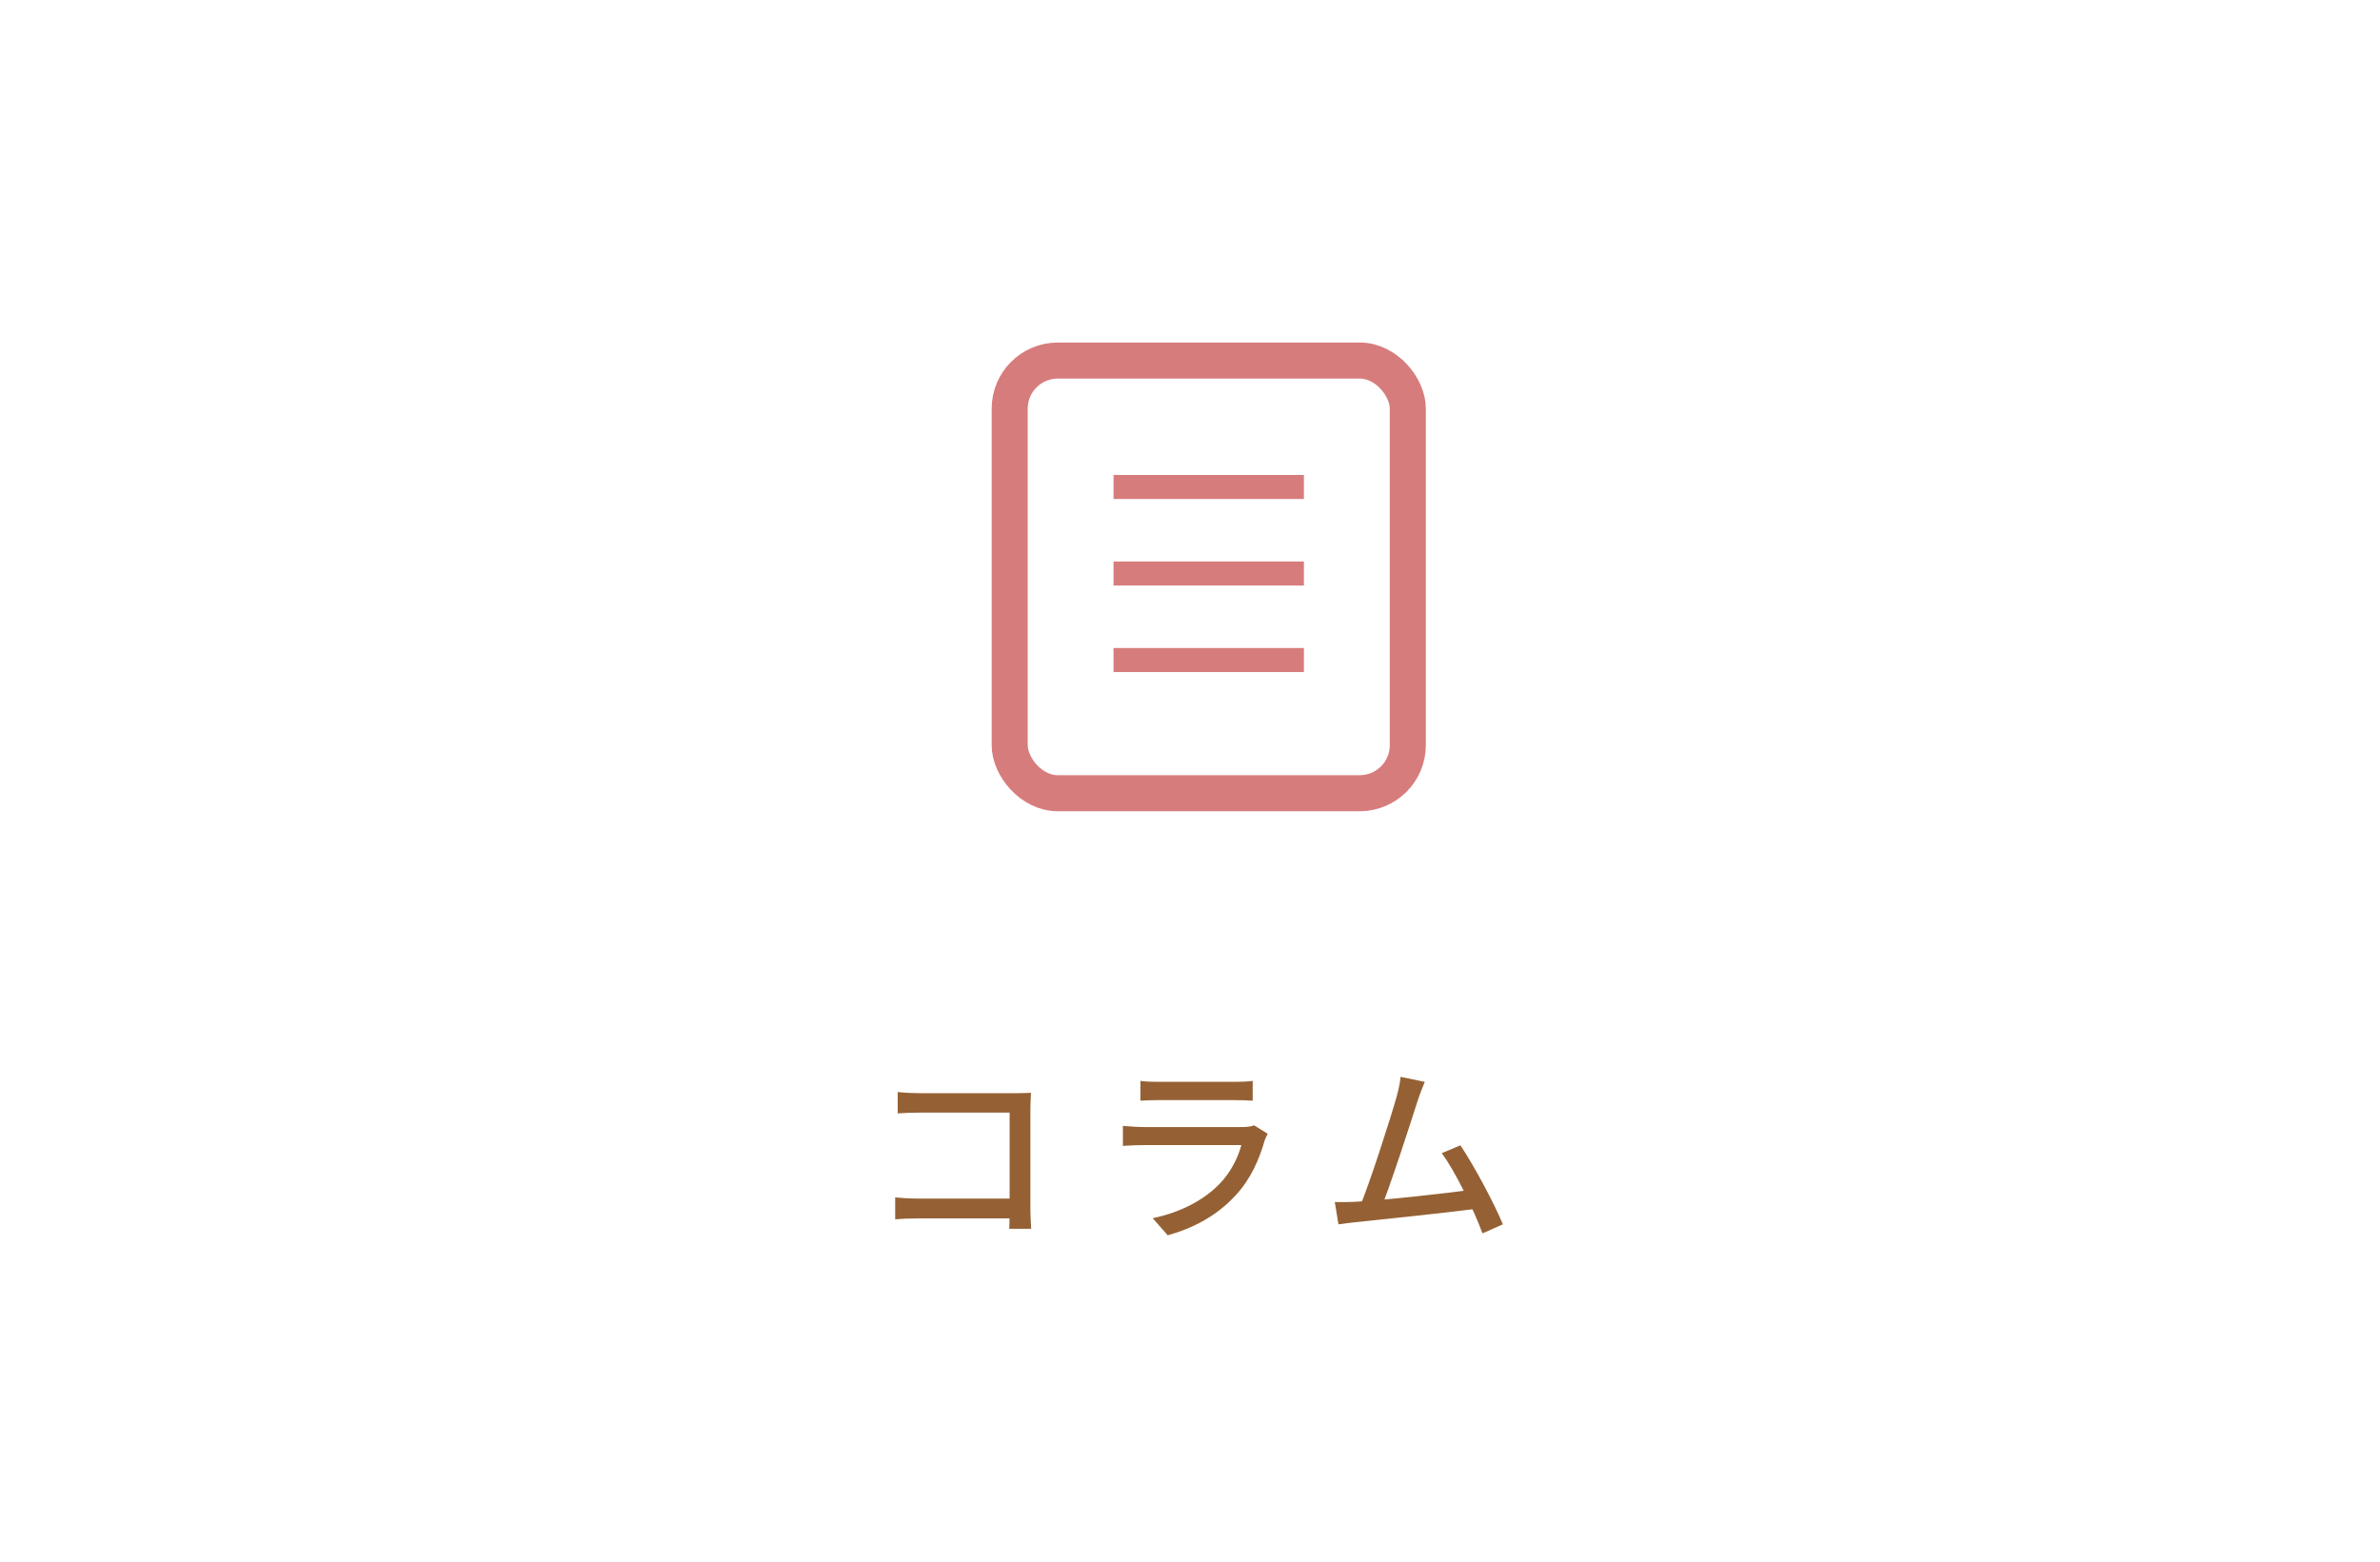 <svg width="99" height="65" viewBox="0 0 99 65" fill="none" xmlns="http://www.w3.org/2000/svg">
<rect width="99" height="65" fill="white"/>
<path d="M37.341 45.432C37.621 45.464 37.997 45.48 38.261 45.48H42.245C42.453 45.48 42.733 45.472 42.885 45.464C42.877 45.648 42.861 45.928 42.861 46.136V50.272C42.861 50.56 42.885 50.944 42.893 51.12H41.981C41.989 50.952 41.997 50.656 41.997 50.368V46.288H38.269C37.957 46.288 37.541 46.304 37.341 46.32V45.432ZM37.237 49.816C37.477 49.84 37.829 49.864 38.173 49.864H42.477V50.688H38.197C37.877 50.688 37.477 50.704 37.237 50.728V49.816ZM47.437 44.968C47.653 45 47.941 45.008 48.205 45.008C48.669 45.008 50.853 45.008 51.325 45.008C51.573 45.008 51.901 45 52.109 44.968V45.792C51.909 45.776 51.589 45.768 51.309 45.768C50.861 45.768 48.661 45.768 48.205 45.768C47.957 45.768 47.661 45.776 47.437 45.792V44.968ZM52.733 47.168C52.685 47.256 52.629 47.376 52.605 47.448C52.381 48.232 52.029 49.04 51.429 49.696C50.605 50.608 49.597 51.104 48.573 51.392L47.949 50.68C49.109 50.44 50.093 49.92 50.741 49.24C51.205 48.76 51.493 48.16 51.637 47.64C51.237 47.64 48.141 47.64 47.557 47.64C47.365 47.64 47.021 47.648 46.709 47.672V46.84C47.021 46.864 47.325 46.888 47.557 46.888C48.021 46.888 51.189 46.888 51.661 46.888C51.877 46.888 52.069 46.864 52.165 46.816L52.733 47.168ZM59.267 45.008C59.179 45.224 59.075 45.472 58.963 45.816C58.691 46.672 57.803 49.416 57.459 50.232L56.539 50.264C56.955 49.296 57.843 46.52 58.091 45.64C58.195 45.256 58.235 45.04 58.259 44.8L59.267 45.008ZM60.747 47.648C61.315 48.488 62.163 50.08 62.515 50.936L61.667 51.312C61.331 50.4 60.547 48.736 59.971 47.976L60.747 47.648ZM56.331 50C57.459 49.944 60.219 49.64 61.291 49.488L61.491 50.28C60.347 50.432 57.491 50.736 56.379 50.848C56.179 50.864 55.915 50.904 55.675 50.936L55.523 50.008C55.779 50.016 56.083 50.008 56.331 50Z" fill="#956134"/>
<rect x="42" y="15" width="16.56" height="18" rx="2" stroke="#D77C7C" stroke-width="1.5"/>
<line x1="46.319" y1="20.26" x2="54.239" y2="20.26" stroke="#D77C7C"/>
<line x1="46.319" y1="23.86" x2="54.239" y2="23.86" stroke="#D77C7C"/>
<line x1="46.319" y1="27.459" x2="54.239" y2="27.459" stroke="#D77C7C"/>
</svg>
